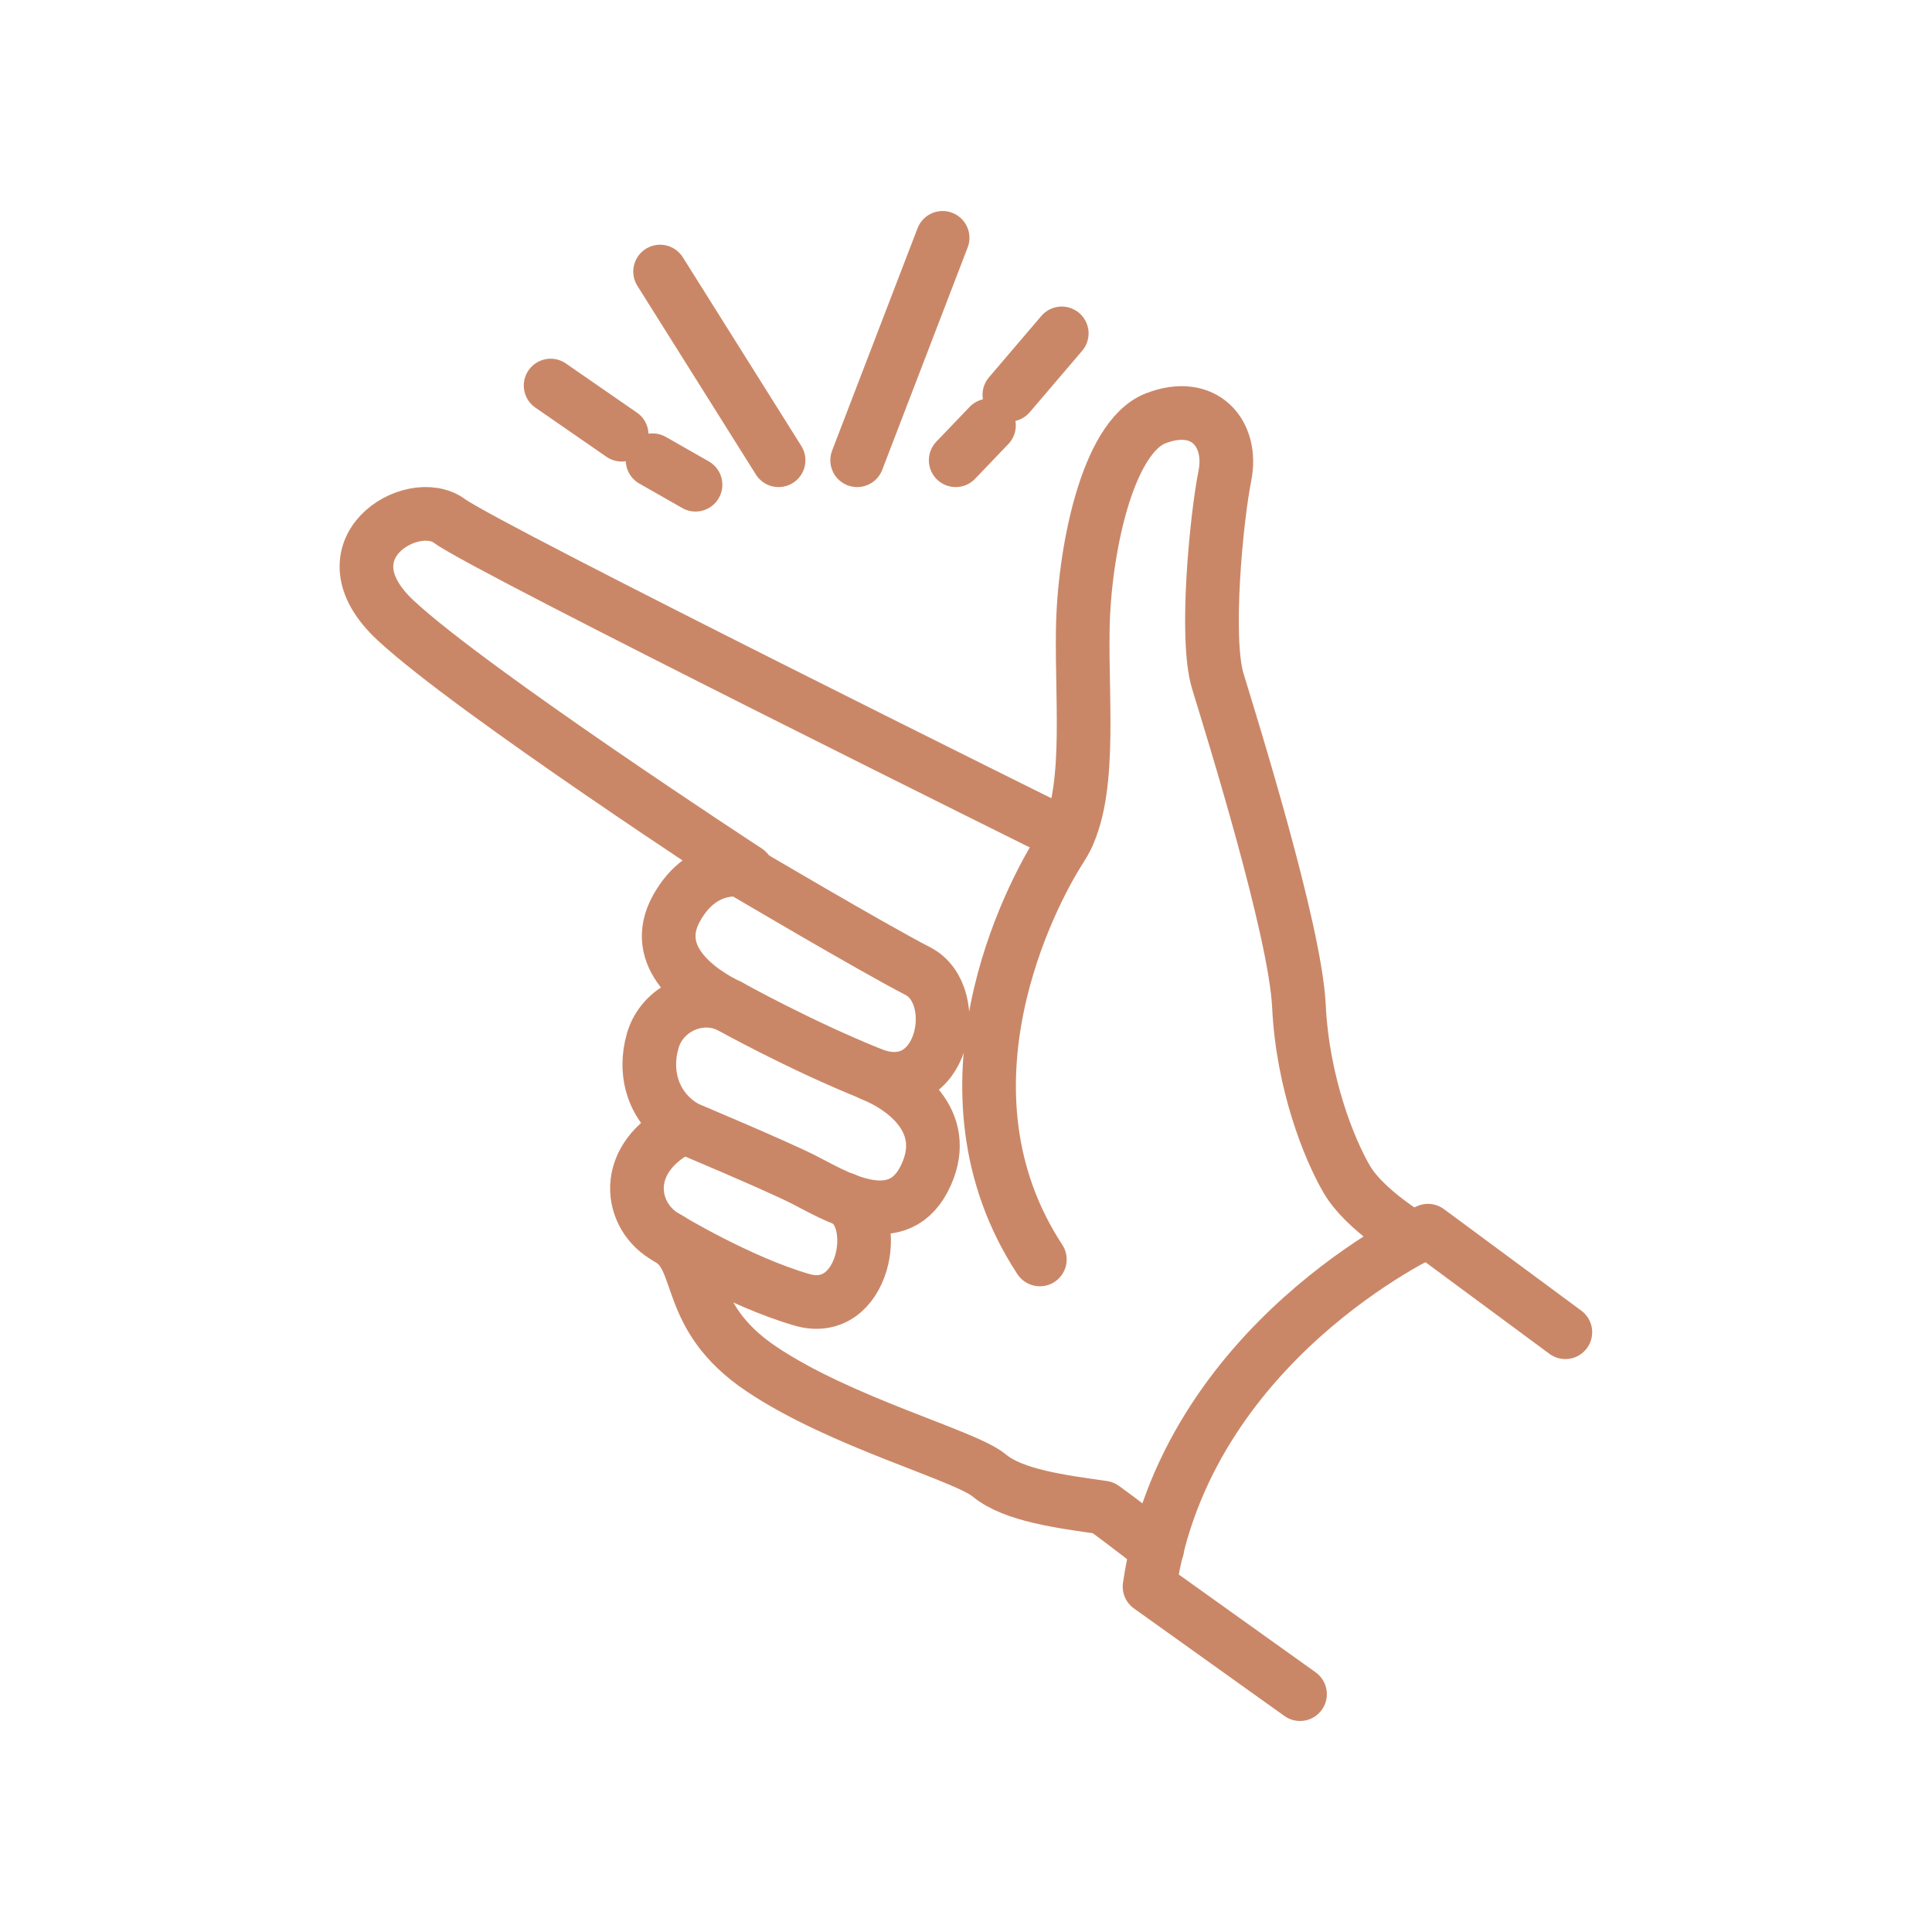 <svg xmlns="http://www.w3.org/2000/svg" fill="none" viewBox="0 0 90 90" height="90" width="90">
<g clip-path="url(#clip0_2232_19895)" id="Icon / Features /  Easy to Assemble">
<path stroke-linejoin="round" stroke-linecap="round" stroke-width="2.5" stroke="#CA8767" d="M72.92 62.06L66.52 57.33C66.52 57.33 55.22 62.51 53.55 73.91L60.56 78.92" id="Vector"></path>
<path stroke-linejoin="round" stroke-linecap="round" stroke-width="2.5" stroke="#CA8767" d="M65.82 57.69C65.82 57.69 63.58 56.38 62.74 54.94C61.9 53.5 60.68 50.43 60.51 46.87C60.34 43.31 57.34 33.74 56.73 31.73C56.12 29.72 56.67 24.11 57.06 22.16C57.45 20.21 56.11 18.6 53.83 19.49C51.55 20.38 50.49 25.78 50.44 29.34C50.38 32.9 50.89 37.24 49.44 39.47C47.99 41.7 43.26 50.77 48.44 58.67" id="Vector_2"></path>
<path stroke-linejoin="round" stroke-linecap="round" stroke-width="2.5" stroke="#CA8767" d="M49.72 38.95C49.72 38.95 22.67 25.55 20.94 24.27C19.21 22.99 14.87 25.6 18.44 28.91C22 32.22 34.8 40.57 34.8 40.57C34.8 40.57 32.8 40.01 31.52 42.3C30.24 44.59 32.58 46.2 33.97 46.86C32.58 46.19 30.85 46.97 30.41 48.47C29.97 49.97 30.41 51.59 31.86 52.48C28.85 53.93 29.3 56.71 31.08 57.66C32.86 58.61 31.75 61.28 35.48 63.78C39.21 66.28 44.95 67.79 46.08 68.73C47.21 69.67 49.44 69.95 51.39 70.23C52.39 70.95 53.91 72.14 53.91 72.14" id="Vector_3"></path>
<path stroke-linejoin="round" stroke-linecap="round" stroke-width="2.5" stroke="#CA8767" d="M34.52 40.53C34.52 40.53 40.59 44.12 42.76 45.24C44.93 46.36 43.93 51.37 40.59 50.03C37.25 48.69 33.97 46.86 33.97 46.86" id="Vector_4"></path>
<path stroke-linejoin="round" stroke-linecap="round" stroke-width="2.5" stroke="#CA8767" d="M40.59 50.04C42.26 50.71 44.37 52.38 43.04 54.94C41.7 57.5 38.75 55.61 37.42 54.94C36.09 54.27 31.85 52.49 31.85 52.49" id="Vector_5"></path>
<path stroke-linejoin="round" stroke-linecap="round" stroke-width="2.5" stroke="#CA8767" d="M39.35 55.87C41.09 56.77 40.26 61.39 37.36 60.55C34.47 59.72 31.07 57.66 31.07 57.66" id="Vector_6"></path>
<path stroke-linejoin="round" stroke-linecap="round" stroke-width="2.5" stroke="#CA8767" d="M43.91 11.08L39.93 21.44" id="Vector_7"></path>
<path stroke-linejoin="round" stroke-linecap="round" stroke-width="2.5" stroke="#CA8767" d="M49.46 15.53L47.02 18.39" id="Vector_8"></path>
<path stroke-linejoin="round" stroke-linecap="round" stroke-width="2.5" stroke="#CA8767" d="M46.07 19.82L44.52 21.44" id="Vector_9"></path>
<path stroke-linejoin="round" stroke-linecap="round" stroke-width="2.5" stroke="#CA8767" d="M30.75 12.65L36.27 21.44" id="Vector_10"></path>
<path stroke-linejoin="round" stroke-linecap="round" stroke-width="2.5" stroke="#CA8767" d="M25.65 17.96L28.96 20.25" id="Vector_11"></path>
<path stroke-linejoin="round" stroke-linecap="round" stroke-width="2.5" stroke="#CA8767" d="M30.4 21.44L32.4 22.58" id="Vector_12"></path>
</g>
<defs>
<clipPath id="clip0_2232_19895">
<rect fill="white" height="90" width="90"></rect>
</clipPath>
</defs>
</svg>
